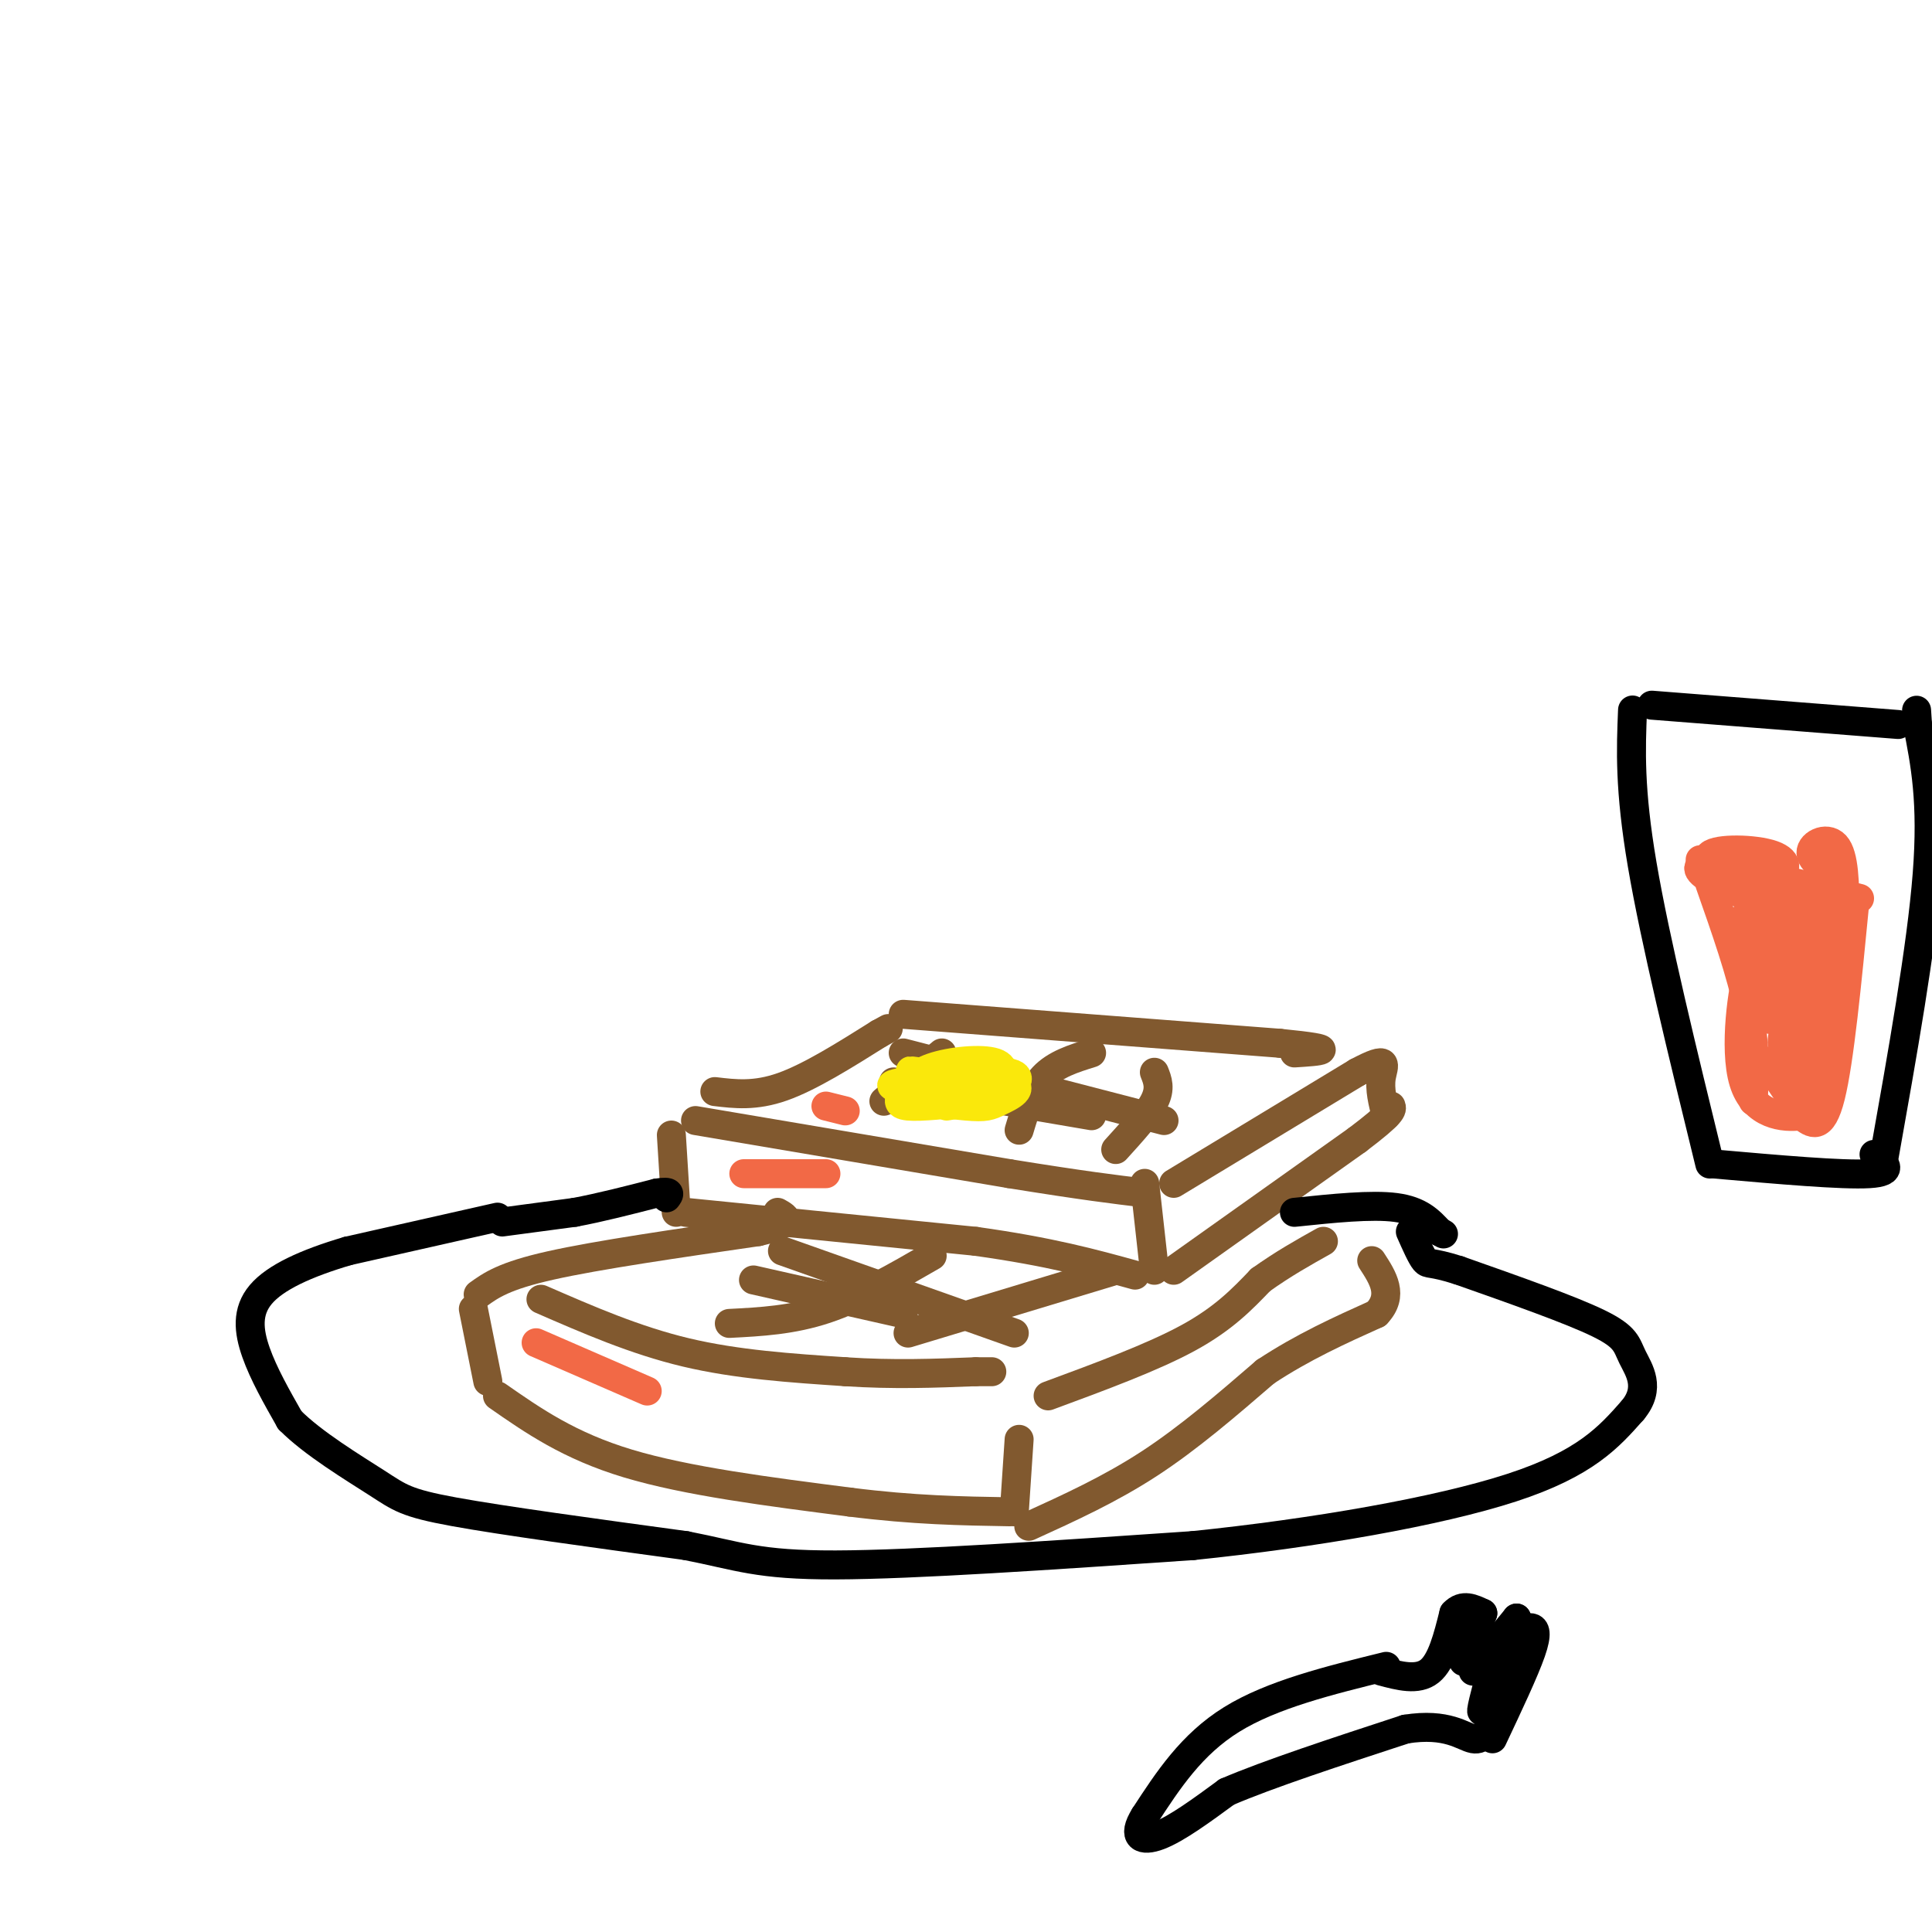 <svg viewBox='0 0 400 400' version='1.1' xmlns='http://www.w3.org/2000/svg' xmlns:xlink='http://www.w3.org/1999/xlink'><g fill='none' stroke='rgb(0,0,0)' stroke-width='6' stroke-linecap='round' stroke-linejoin='round'><path d='M103,252c0.000,0.000 -31.000,7.000 -31,7'/><path d='M72,259c-8.726,2.571 -15.042,5.500 -18,9c-2.958,3.500 -2.560,7.571 -1,12c1.560,4.429 4.280,9.214 7,14'/><path d='M60,294c4.774,4.833 13.208,9.917 18,13c4.792,3.083 5.940,4.167 16,6c10.060,1.833 29.030,4.417 48,7'/><path d='M142,320c11.067,2.156 14.733,4.044 31,4c16.267,-0.044 45.133,-2.022 74,-4'/><path d='M247,320c25.067,-2.578 50.733,-7.022 66,-12c15.267,-4.978 20.133,-10.489 25,-16'/><path d='M338,292c3.940,-4.679 1.292,-8.375 0,-11c-1.292,-2.625 -1.226,-4.179 -7,-7c-5.774,-2.821 -17.387,-6.911 -29,-11'/><path d='M302,263c-5.933,-1.889 -6.267,-1.111 -7,-2c-0.733,-0.889 -1.867,-3.444 -3,-6'/></g>
<g fill='none' stroke='rgb(129,89,47)' stroke-width='6' stroke-linecap='round' stroke-linejoin='round'><path d='M101,286c0.000,0.000 -3.000,-15.000 -3,-15'/><path d='M103,289c7.417,5.167 14.833,10.333 27,14c12.167,3.667 29.083,5.833 46,8'/><path d='M176,311c13.167,1.667 23.083,1.833 33,2'/><path d='M210,313c0.000,0.000 1.000,-15.000 1,-15'/><path d='M213,316c8.417,-3.833 16.833,-7.667 25,-13c8.167,-5.333 16.083,-12.167 24,-19'/><path d='M262,284c7.833,-5.167 15.417,-8.583 23,-12'/><path d='M285,272c3.667,-3.833 1.333,-7.417 -1,-11'/><path d='M217,289c10.833,-4.000 21.667,-8.000 29,-12c7.333,-4.000 11.167,-8.000 15,-12'/><path d='M261,265c4.667,-3.333 8.833,-5.667 13,-8'/><path d='M112,269c9.750,4.250 19.500,8.500 30,11c10.500,2.500 21.750,3.250 33,4'/><path d='M175,284c10.000,0.667 18.500,0.333 27,0'/><path d='M202,284c4.833,0.000 3.417,0.000 2,0'/><path d='M142,251c0.000,0.000 60.000,6.000 60,6'/><path d='M202,257c15.500,2.167 24.250,4.583 33,7'/><path d='M144,232c0.000,0.000 65.000,11.000 65,11'/><path d='M209,243c15.500,2.500 21.750,3.250 28,4'/><path d='M237,245c0.000,0.000 2.000,18.000 2,18'/><path d='M243,263c0.000,0.000 38.000,-27.000 38,-27'/><path d='M281,236c7.500,-5.667 7.250,-6.333 7,-7'/><path d='M243,245c0.000,0.000 38.000,-23.000 38,-23'/><path d='M281,222c6.978,-3.711 5.422,-1.489 5,1c-0.422,2.489 0.289,5.244 1,8'/><path d='M139,235c0.000,0.000 1.000,16.000 1,16'/><path d='M99,268c2.667,-1.917 5.333,-3.833 15,-6c9.667,-2.167 26.333,-4.583 43,-7'/><path d='M157,255c7.833,-1.833 5.917,-2.917 4,-4'/><path d='M151,274c6.500,-0.333 13.000,-0.667 20,-3c7.000,-2.333 14.500,-6.667 22,-11'/><path d='M188,276c0.000,0.000 43.000,-13.000 43,-13'/><path d='M162,259c0.000,0.000 48.000,17.000 48,17'/><path d='M156,265c0.000,0.000 31.000,7.000 31,7'/><path d='M148,226c4.167,0.500 8.333,1.000 14,-1c5.667,-2.000 12.833,-6.500 20,-11'/><path d='M182,214c3.333,-1.833 1.667,-0.917 0,0'/><path d='M187,210c0.000,0.000 78.000,6.000 78,6'/><path d='M265,216c13.500,1.333 8.250,1.667 3,2'/><path d='M183,228c0.000,0.000 12.000,-10.000 12,-10'/><path d='M211,234c1.250,-4.167 2.500,-8.333 5,-11c2.500,-2.667 6.250,-3.833 10,-5'/><path d='M231,238c3.333,-3.667 6.667,-7.333 8,-10c1.333,-2.667 0.667,-4.333 0,-6'/><path d='M187,218c0.000,0.000 54.000,14.000 54,14'/><path d='M185,224c0.000,0.000 41.000,7.000 41,7'/></g>
<g fill='none' stroke='rgb(250,232,11)' stroke-width='6' stroke-linecap='round' stroke-linejoin='round'><path d='M202,228c-5.725,0.628 -11.449,1.256 -14,1c-2.551,-0.256 -1.928,-1.396 -1,-3c0.928,-1.604 2.163,-3.672 6,-5c3.837,-1.328 10.277,-1.915 13,-1c2.723,0.915 1.730,3.334 0,5c-1.730,1.666 -4.196,2.581 -7,3c-2.804,0.419 -5.947,0.344 -8,0c-2.053,-0.344 -3.015,-0.955 -3,-2c0.015,-1.045 1.008,-2.522 2,-4'/><path d='M190,222c4.684,-0.384 15.394,0.655 19,2c3.606,1.345 0.109,2.995 -2,4c-2.109,1.005 -2.828,1.363 -7,1c-4.172,-0.363 -11.796,-1.449 -11,-3c0.796,-1.551 10.012,-3.568 14,-4c3.988,-0.432 2.749,0.719 2,2c-0.749,1.281 -1.009,2.691 -5,3c-3.991,0.309 -11.712,-0.483 -12,-1c-0.288,-0.517 6.856,-0.758 14,-1'/><path d='M202,225c0.167,0.000 -6.417,0.500 -13,1'/><path d='M198,223c-6.238,-0.887 -12.476,-1.774 -8,-1c4.476,0.774 19.667,3.208 18,4c-1.667,0.792 -20.190,-0.060 -23,-1c-2.810,-0.940 10.095,-1.970 23,-3'/><path d='M208,222c4.111,0.289 2.889,2.511 0,4c-2.889,1.489 -7.444,2.244 -12,3'/></g>
<g fill='none' stroke='rgb(0,0,0)' stroke-width='6' stroke-linecap='round' stroke-linejoin='round'><path d='M104,253c0.000,0.000 15.000,-2.000 15,-2'/><path d='M119,251c5.333,-1.000 11.167,-2.500 17,-4'/><path d='M136,247c3.167,-0.500 2.583,0.250 2,1'/><path d='M268,251c8.000,-0.833 16.000,-1.667 21,-1c5.000,0.667 7.000,2.833 9,5'/><path d='M298,255c1.500,0.833 0.750,0.417 0,0'/><path d='M338,147c-0.333,8.167 -0.667,16.333 2,32c2.667,15.667 8.333,38.833 14,62'/><path d='M355,241c13.250,1.167 26.500,2.333 32,2c5.500,-0.333 3.250,-2.167 1,-4'/><path d='M390,240c3.917,-22.000 7.833,-44.000 9,-59c1.167,-15.000 -0.417,-23.000 -2,-31'/><path d='M397,150c-0.333,-5.167 -0.167,-2.583 0,0'/><path d='M342,146c0.000,0.000 51.000,4.000 51,4'/><path d='M287,345c-11.833,2.917 -23.667,5.833 -32,11c-8.333,5.167 -13.167,12.583 -18,20'/><path d='M237,376c-2.756,4.400 -0.644,5.400 3,4c3.644,-1.400 8.822,-5.200 14,-9'/><path d='M254,371c8.500,-3.667 22.750,-8.333 37,-13'/><path d='M291,358c8.689,-1.400 11.911,1.600 14,2c2.089,0.400 3.044,-1.800 4,-4'/><path d='M309,356c0.500,-1.667 -0.250,-3.833 -1,-6'/><path d='M286,346c3.750,1.000 7.500,2.000 10,0c2.500,-2.000 3.750,-7.000 5,-12'/><path d='M301,334c1.833,-2.000 3.917,-1.000 6,0'/><path d='M307,334c0.000,0.000 -4.000,10.000 -4,10'/><path d='M305,346c0.000,0.000 9.000,-11.000 9,-11'/><path d='M314,335c-3.083,8.667 -6.167,17.333 -7,19c-0.833,1.667 0.583,-3.667 2,-9'/><path d='M314,338c1.089,-0.578 2.178,-1.156 3,-1c0.822,0.156 1.378,1.044 0,5c-1.378,3.956 -4.689,10.978 -8,18'/></g>
<g fill='none' stroke='rgb(242,105,70)' stroke-width='6' stroke-linecap='round' stroke-linejoin='round'><path d='M363,228c0.250,-5.750 0.500,-11.500 -1,-19c-1.500,-7.500 -4.750,-16.750 -8,-26'/><path d='M352,178c0.000,0.000 33.000,8.000 33,8'/><path d='M384,187c-1.583,16.333 -3.167,32.667 -5,40c-1.833,7.333 -3.917,5.667 -6,4'/><path d='M373,231c-3.682,0.548 -9.887,-0.082 -12,-7c-2.113,-6.918 -0.133,-20.122 1,-23c1.133,-2.878 1.421,4.571 2,7c0.579,2.429 1.451,-0.163 1,-4c-0.451,-3.837 -2.226,-8.918 -4,-14'/><path d='M361,190c0.614,3.730 4.148,20.055 5,21c0.852,0.945 -0.978,-13.489 -1,-20c-0.022,-6.511 1.763,-5.099 3,3c1.237,8.099 1.925,22.885 2,26c0.075,3.115 -0.462,-5.443 -1,-14'/><path d='M369,206c-0.477,-6.449 -1.168,-15.571 0,-19c1.168,-3.429 4.196,-1.166 4,7c-0.196,8.166 -3.616,22.235 -4,22c-0.384,-0.235 2.268,-14.774 4,-21c1.732,-6.226 2.543,-4.138 2,4c-0.543,8.138 -2.441,22.325 -3,24c-0.559,1.675 0.220,-9.163 1,-20'/><path d='M373,203c0.496,-4.450 1.237,-5.576 2,-3c0.763,2.576 1.550,8.853 1,14c-0.550,5.147 -2.436,9.163 -5,9c-2.564,-0.163 -5.806,-4.505 -5,-3c0.806,1.505 5.659,8.859 7,10c1.341,1.141 -0.829,-3.929 -3,-9'/><path d='M370,221c-1.399,-1.233 -3.397,0.183 -3,1c0.397,0.817 3.189,1.033 6,0c2.811,-1.033 5.641,-3.317 6,-8c0.359,-4.683 -1.755,-11.767 -5,-17c-3.245,-5.233 -7.623,-8.617 -12,-12'/><path d='M362,185c-4.411,-3.593 -9.440,-6.576 -8,-8c1.440,-1.424 9.347,-1.288 13,0c3.653,1.288 3.051,3.727 0,4c-3.051,0.273 -8.552,-1.619 -12,-2c-3.448,-0.381 -4.842,0.748 -1,3c3.842,2.252 12.921,5.626 22,9'/><path d='M376,191c0.560,0.631 -9.042,-2.292 -9,-4c0.042,-1.708 9.726,-2.202 13,-3c3.274,-0.798 0.137,-1.899 -3,-3'/><path d='M377,181c0.879,-0.011 4.576,1.461 4,1c-0.576,-0.461 -5.424,-2.855 -6,-5c-0.576,-2.145 3.121,-4.041 5,-2c1.879,2.041 1.939,8.021 2,14'/><path d='M382,189c-1.821,4.750 -7.375,9.625 -8,8c-0.625,-1.625 3.679,-9.750 5,-8c1.321,1.750 -0.339,13.375 -2,25'/><path d='M377,214c-1.200,6.956 -3.200,11.844 -4,13c-0.800,1.156 -0.400,-1.422 0,-4'/><path d='M111,278c0.000,0.000 23.000,10.000 23,10'/><path d='M154,243c0.000,0.000 17.000,0.000 17,0'/><path d='M171,229c0.000,0.000 4.000,1.000 4,1'/></g>
</svg>
